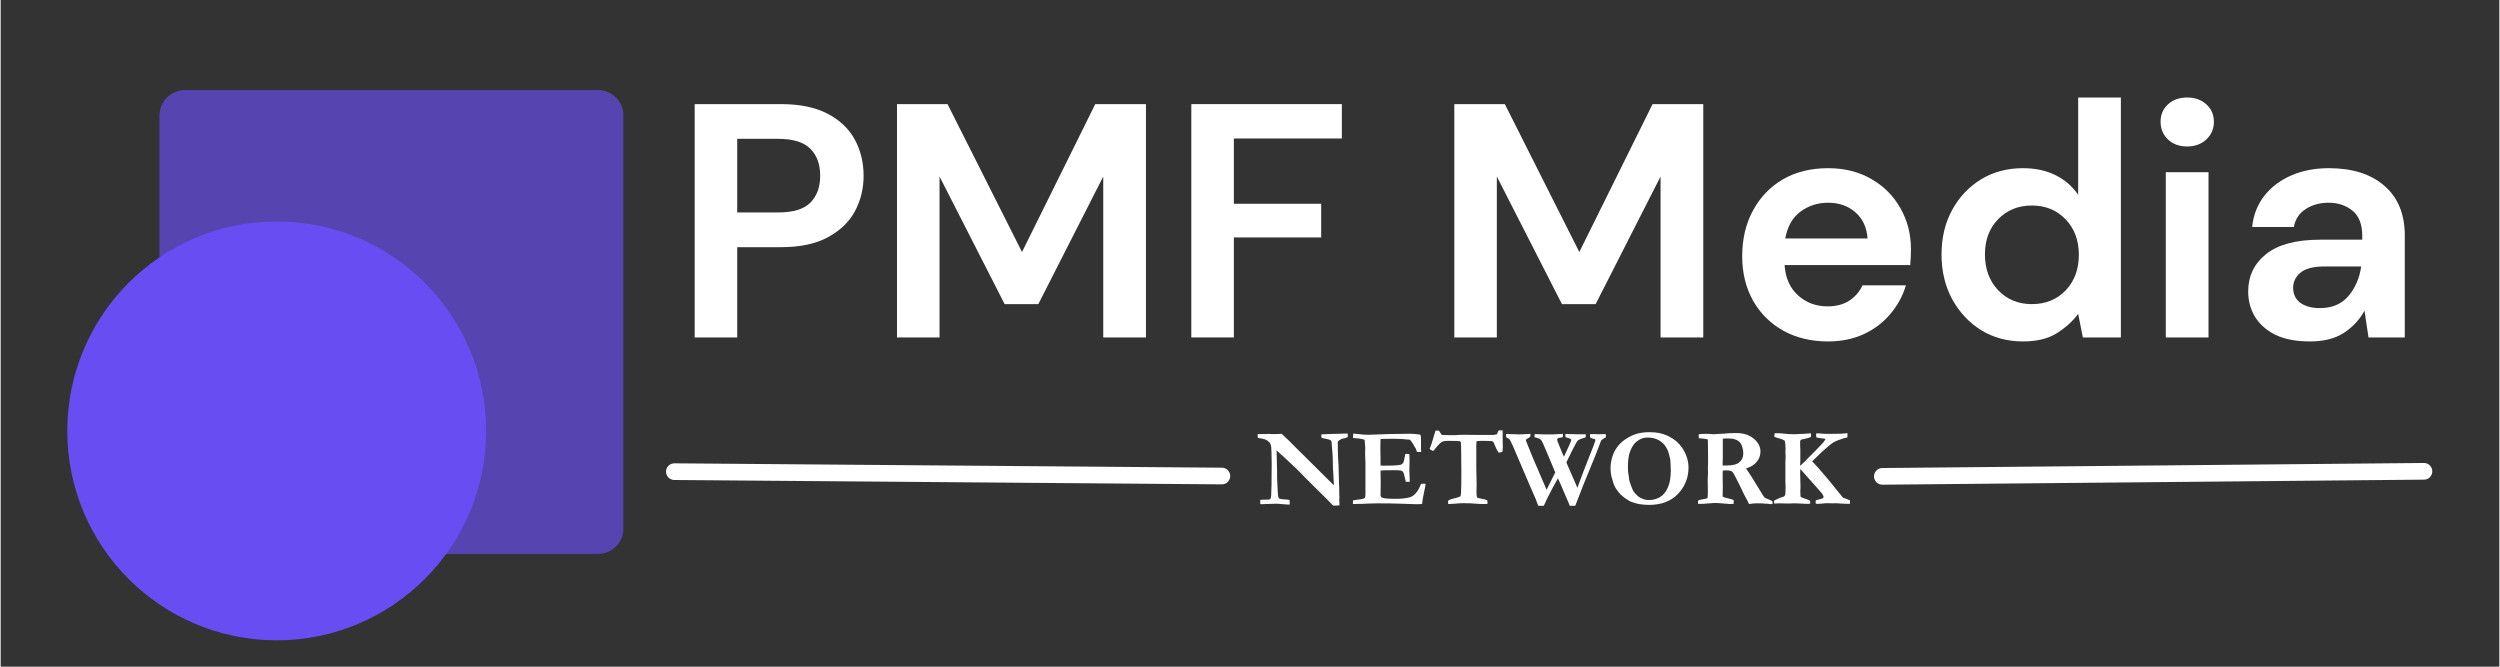 <svg xmlns="http://www.w3.org/2000/svg" xmlns:xlink="http://www.w3.org/1999/xlink" width="300" zoomAndPan="magnify" viewBox="0 0 224.88 60" height="80" preserveAspectRatio="xMidYMid meet" version="1.0"><rect x="0" y="0" width="224.88" height="60" fill="#333333" stroke="none"/><defs><filter x="0%" y="0%" width="100%" height="100%" id="3e7a02bbc0"><feColorMatrix values="0 0 0 0 1 0 0 0 0 1 0 0 0 0 1 0 0 0 1 0" color-interpolation-filters="sRGB"/></filter><g/><clipPath id="b44dbe6d7f"><path d="M 5.996 19.934 L 43.691 19.934 L 43.691 57.629 L 5.996 57.629 Z M 5.996 19.934 " clip-rule="nonzero"/></clipPath><clipPath id="ebb70d5471"><path d="M 24.844 19.934 C 14.434 19.934 5.996 28.371 5.996 38.781 C 5.996 49.191 14.434 57.629 24.844 57.629 C 35.254 57.629 43.691 49.191 43.691 38.781 C 43.691 28.371 35.254 19.934 24.844 19.934 Z M 24.844 19.934 " clip-rule="nonzero"/></clipPath><mask id="fd488a1e08"><g filter="url(#3e7a02bbc0)"><rect x="-22.488" width="269.856" fill="#000000" y="-6" height="72" fill-opacity="0.66"/></g></mask><clipPath id="41cd4ab0cf"><path d="M 0.293 1.105 L 42.203 1.105 L 42.203 42.852 L 0.293 42.852 Z M 0.293 1.105 " clip-rule="nonzero"/></clipPath><clipPath id="8eca637576"><path d="M 2.594 1.105 L 39.754 1.105 C 40.363 1.105 40.949 1.348 41.379 1.777 C 41.812 2.211 42.055 2.793 42.055 3.402 L 42.055 40.555 C 42.055 41.164 41.812 41.75 41.379 42.18 C 40.949 42.609 40.363 42.852 39.754 42.852 L 2.594 42.852 C 1.98 42.852 1.398 42.609 0.965 42.18 C 0.535 41.75 0.293 41.164 0.293 40.555 L 0.293 3.402 C 0.293 2.793 0.535 2.211 0.965 1.777 C 1.398 1.348 1.98 1.105 2.594 1.105 Z M 2.594 1.105 " clip-rule="nonzero"/></clipPath><clipPath id="5ad538bde0"><rect x="0" width="43" y="0" height="43"/></clipPath><clipPath id="47df4e0024"><path d="M 160 33 L 224.762 33 L 224.762 52 L 160 52 Z M 160 33 " clip-rule="nonzero"/></clipPath></defs><g clip-path="url(#b44dbe6d7f)"><g clip-path="url(#ebb70d5471)"><path fill="#684df3" d="M 5.996 19.934 L 43.691 19.934 L 43.691 57.629 L 5.996 57.629 Z M 5.996 19.934 " fill-opacity="1" fill-rule="nonzero"/></g></g><g mask="url(#fd488a1e08)"><g transform="matrix(1, 0, 0, 1, 14, 7)"><g clip-path="url(#5ad538bde0)"><g clip-path="url(#41cd4ab0cf)"><g clip-path="url(#8eca637576)"><path fill="#684df3" d="M 0.293 1.105 L 42.039 1.105 L 42.039 42.852 L 0.293 42.852 Z M 0.293 1.105 " fill-opacity="1" fill-rule="nonzero"/></g></g></g></g></g><g fill="#ffffff" fill-opacity="1"><g transform="translate(60.414, 30.37)"><g><path d="M 2.047 0 L 2.047 -21 L 9.812 -21 C 11.488 -21 12.875 -20.719 13.969 -20.156 C 15.07 -19.594 15.895 -18.82 16.438 -17.844 C 16.977 -16.863 17.25 -15.766 17.25 -14.547 C 17.25 -13.391 16.988 -12.328 16.469 -11.359 C 15.945 -10.391 15.133 -9.609 14.031 -9.016 C 12.938 -8.422 11.531 -8.125 9.812 -8.125 L 5.875 -8.125 L 5.875 0 Z M 5.875 -11.25 L 9.562 -11.25 C 10.906 -11.25 11.867 -11.539 12.453 -12.125 C 13.047 -12.719 13.344 -13.523 13.344 -14.547 C 13.344 -15.586 13.047 -16.398 12.453 -16.984 C 11.867 -17.578 10.906 -17.875 9.562 -17.875 L 5.875 -17.875 Z M 5.875 -11.25 "/></g></g></g><g fill="#ffffff" fill-opacity="1"><g transform="translate(78.623, 30.37)"><g><path d="M 2.047 0 L 2.047 -21 L 6.594 -21 L 13.297 -7.688 L 19.891 -21 L 24.453 -21 L 24.453 0 L 20.609 0 L 20.609 -14.484 L 14.766 -3 L 11.734 -3 L 5.875 -14.484 L 5.875 0 Z M 2.047 0 "/></g></g></g><g fill="#ffffff" fill-opacity="1"><g transform="translate(105.112, 30.37)"><g><path d="M 2.047 0 L 2.047 -21 L 15.594 -21 L 15.594 -17.906 L 5.875 -17.906 L 5.875 -12.031 L 13.734 -12.031 L 13.734 -9 L 5.875 -9 L 5.875 0 Z M 2.047 0 "/></g></g></g><g fill="#ffffff" fill-opacity="1"><g transform="translate(121.641, 30.37)"><g/></g></g><g fill="#ffffff" fill-opacity="1"><g transform="translate(128.781, 30.37)"><g><path d="M 2.047 0 L 2.047 -21 L 6.594 -21 L 13.297 -7.688 L 19.891 -21 L 24.453 -21 L 24.453 0 L 20.609 0 L 20.609 -14.484 L 14.766 -3 L 11.734 -3 L 5.875 -14.484 L 5.875 0 Z M 2.047 0 "/></g></g></g><g fill="#ffffff" fill-opacity="1"><g transform="translate(155.269, 30.37)"><g><path d="M 9.188 0.359 C 7.688 0.359 6.352 0.039 5.188 -0.594 C 4.031 -1.238 3.117 -2.141 2.453 -3.297 C 1.797 -4.461 1.469 -5.801 1.469 -7.312 C 1.469 -8.852 1.789 -10.223 2.438 -11.422 C 3.094 -12.629 3.992 -13.566 5.141 -14.234 C 6.297 -14.898 7.648 -15.234 9.203 -15.234 C 10.672 -15.234 11.961 -14.91 13.078 -14.266 C 14.203 -13.629 15.078 -12.754 15.703 -11.641 C 16.336 -10.535 16.656 -9.305 16.656 -7.953 C 16.656 -7.734 16.648 -7.504 16.641 -7.266 C 16.629 -7.023 16.613 -6.773 16.594 -6.516 L 5.281 -6.516 C 5.363 -5.348 5.77 -4.438 6.5 -3.781 C 7.227 -3.125 8.113 -2.797 9.156 -2.797 C 9.926 -2.797 10.578 -2.969 11.109 -3.312 C 11.641 -3.664 12.035 -4.125 12.297 -4.688 L 16.203 -4.688 C 15.922 -3.738 15.453 -2.879 14.797 -2.109 C 14.148 -1.336 13.352 -0.734 12.406 -0.297 C 11.457 0.141 10.383 0.359 9.188 0.359 Z M 9.203 -12.125 C 8.266 -12.125 7.438 -11.859 6.719 -11.328 C 6 -10.797 5.539 -9.988 5.344 -8.906 L 12.75 -8.906 C 12.688 -9.883 12.328 -10.664 11.672 -11.25 C 11.016 -11.832 10.191 -12.125 9.203 -12.125 Z M 9.203 -12.125 "/></g></g></g><g fill="#ffffff" fill-opacity="1"><g transform="translate(173.209, 30.37)"><g><path d="M 8.797 0.359 C 7.391 0.359 6.133 0.02 5.031 -0.656 C 3.938 -1.344 3.066 -2.273 2.422 -3.453 C 1.785 -4.629 1.469 -5.969 1.469 -7.469 C 1.469 -8.969 1.785 -10.301 2.422 -11.469 C 3.066 -12.645 3.938 -13.566 5.031 -14.234 C 6.133 -14.898 7.391 -15.234 8.797 -15.234 C 9.91 -15.234 10.883 -15.023 11.719 -14.609 C 12.562 -14.191 13.242 -13.602 13.766 -12.844 L 13.766 -21.594 L 17.609 -21.594 L 17.609 0 L 14.188 0 L 13.766 -2.125 C 13.285 -1.469 12.648 -0.891 11.859 -0.391 C 11.078 0.109 10.055 0.359 8.797 0.359 Z M 9.594 -3 C 10.832 -3 11.848 -3.41 12.641 -4.234 C 13.43 -5.066 13.828 -6.133 13.828 -7.438 C 13.828 -8.738 13.43 -9.801 12.641 -10.625 C 11.848 -11.457 10.832 -11.875 9.594 -11.875 C 8.375 -11.875 7.363 -11.461 6.562 -10.641 C 5.77 -9.828 5.375 -8.77 5.375 -7.469 C 5.375 -6.164 5.77 -5.094 6.562 -4.25 C 7.363 -3.414 8.375 -3 9.594 -3 Z M 9.594 -3 "/></g></g></g><g fill="#ffffff" fill-opacity="1"><g transform="translate(192.768, 30.37)"><g><path d="M 4.016 -17.188 C 3.316 -17.188 2.742 -17.395 2.297 -17.812 C 1.848 -18.238 1.625 -18.77 1.625 -19.406 C 1.625 -20.051 1.848 -20.578 2.297 -20.984 C 2.742 -21.391 3.316 -21.594 4.016 -21.594 C 4.711 -21.594 5.285 -21.391 5.734 -20.984 C 6.191 -20.578 6.422 -20.051 6.422 -19.406 C 6.422 -18.77 6.191 -18.238 5.734 -17.812 C 5.285 -17.395 4.711 -17.188 4.016 -17.188 Z M 2.094 0 L 2.094 -14.875 L 5.938 -14.875 L 5.938 0 Z M 2.094 0 "/></g></g></g><g fill="#ffffff" fill-opacity="1"><g transform="translate(200.777, 30.37)"><g><path d="M 7.078 0.359 C 5.797 0.359 4.742 0.156 3.922 -0.25 C 3.109 -0.664 2.5 -1.211 2.094 -1.891 C 1.695 -2.566 1.5 -3.316 1.5 -4.141 C 1.5 -5.516 2.035 -6.633 3.109 -7.5 C 4.191 -8.363 5.816 -8.797 7.984 -8.797 L 11.766 -8.797 L 11.766 -9.156 C 11.766 -10.176 11.473 -10.926 10.891 -11.406 C 10.305 -11.883 9.586 -12.125 8.734 -12.125 C 7.953 -12.125 7.27 -11.938 6.688 -11.562 C 6.102 -11.195 5.742 -10.656 5.609 -9.938 L 1.859 -9.938 C 1.961 -11.008 2.328 -11.945 2.953 -12.75 C 3.586 -13.551 4.406 -14.164 5.406 -14.594 C 6.406 -15.02 7.523 -15.234 8.766 -15.234 C 10.879 -15.234 12.547 -14.703 13.766 -13.641 C 14.984 -12.586 15.594 -11.094 15.594 -9.156 L 15.594 0 L 12.328 0 L 11.969 -2.406 C 11.531 -1.602 10.914 -0.941 10.125 -0.422 C 9.332 0.098 8.316 0.359 7.078 0.359 Z M 7.953 -2.641 C 9.047 -2.641 9.898 -3 10.516 -3.719 C 11.129 -4.438 11.516 -5.328 11.672 -6.391 L 8.406 -6.391 C 7.383 -6.391 6.648 -6.203 6.203 -5.828 C 5.766 -5.461 5.547 -5.008 5.547 -4.469 C 5.547 -3.883 5.766 -3.43 6.203 -3.109 C 6.648 -2.797 7.234 -2.641 7.953 -2.641 Z M 7.953 -2.641 "/></g></g></g><g fill="#ffffff" fill-opacity="1"><g transform="translate(113.096, 45.379)"><g><path d="M 0.047 -5.969 L 0.031 -6.312 L 0.594 -6.312 C 0.789 -6.32 0.926 -6.328 1 -6.328 C 1.039 -6.328 1.156 -6.32 1.344 -6.312 C 1.383 -6.312 1.422 -6.312 1.453 -6.312 C 1.473 -6.312 1.57 -6.312 1.75 -6.312 C 1.926 -6.32 2.023 -6.328 2.047 -6.328 C 2.086 -6.328 2.141 -6.328 2.203 -6.328 C 2.703 -5.867 3.109 -5.473 3.422 -5.141 C 3.742 -4.816 4.898 -3.672 6.891 -1.703 L 6.891 -1.828 L 6.859 -2.391 C 6.848 -2.723 6.832 -2.984 6.812 -3.172 C 6.801 -3.367 6.797 -3.598 6.797 -3.859 C 6.797 -4.129 6.785 -4.375 6.766 -4.594 C 6.723 -5.02 6.703 -5.27 6.703 -5.344 C 6.703 -5.551 6.68 -5.676 6.641 -5.719 C 6.566 -5.789 6.41 -5.848 6.172 -5.891 C 5.992 -5.91 5.859 -5.945 5.766 -6 L 5.766 -6.281 L 5.906 -6.297 L 6.859 -6.328 L 7.938 -6.359 C 8.008 -6.359 8.078 -6.359 8.141 -6.359 L 8.141 -6.047 C 8.066 -6.004 7.992 -5.973 7.922 -5.953 C 7.711 -5.91 7.586 -5.879 7.547 -5.859 C 7.391 -5.766 7.301 -5.707 7.281 -5.688 C 7.25 -5.645 7.234 -5.582 7.234 -5.5 C 7.234 -5.477 7.238 -5.41 7.25 -5.297 C 7.25 -5.234 7.25 -5.098 7.25 -4.891 C 7.258 -4.422 7.273 -4.047 7.297 -3.766 C 7.305 -3.68 7.312 -3.582 7.312 -3.469 L 7.359 -1.766 C 7.367 -1.641 7.375 -1.551 7.375 -1.5 L 7.375 -0.906 L 7.391 -0.656 L 7.375 -0.391 C 7.383 -0.254 7.391 -0.172 7.391 -0.141 L 7.391 0.109 L 6.828 0.125 L 6.25 -0.469 L 5.062 -1.641 L 4.234 -2.469 L 3.625 -3.094 C 3.219 -3.488 2.852 -3.832 2.531 -4.125 L 1.734 -4.844 L 1.781 -3.031 C 1.781 -2.914 1.781 -2.801 1.781 -2.688 L 1.781 -2.344 L 1.812 -1.703 C 1.82 -1.43 1.836 -1.141 1.859 -0.828 C 1.867 -0.742 1.879 -0.688 1.891 -0.656 C 1.898 -0.625 1.922 -0.578 1.953 -0.516 C 2.078 -0.461 2.352 -0.426 2.781 -0.406 C 2.812 -0.395 2.852 -0.383 2.906 -0.375 L 2.922 0.031 L 2.734 0.031 C 2.629 0.031 2.301 0.004 1.75 -0.047 C 1.227 -0.035 0.879 -0.023 0.703 -0.016 C 0.535 -0.004 0.445 0 0.438 0 C 0.395 0 0.336 -0.004 0.266 -0.016 C 0.266 -0.086 0.266 -0.148 0.266 -0.203 C 0.266 -0.242 0.266 -0.305 0.266 -0.391 C 0.359 -0.398 0.43 -0.406 0.484 -0.406 C 0.504 -0.406 0.566 -0.406 0.672 -0.406 C 0.953 -0.406 1.113 -0.422 1.156 -0.453 C 1.207 -0.492 1.238 -0.609 1.25 -0.797 C 1.27 -1.305 1.281 -1.617 1.281 -1.734 L 1.281 -2 L 1.297 -3.594 L 1.281 -4.578 C 1.281 -4.961 1.254 -5.227 1.203 -5.375 C 1.18 -5.445 1.145 -5.508 1.094 -5.562 C 0.977 -5.688 0.852 -5.773 0.719 -5.828 C 0.633 -5.867 0.41 -5.914 0.047 -5.969 Z M 0.047 -5.969 "/></g></g><g transform="translate(121.533, 45.379)"><g><path d="M 0.203 -6.359 C 0.391 -6.348 0.551 -6.332 0.688 -6.312 C 0.938 -6.27 1.234 -6.25 1.578 -6.25 C 1.691 -6.25 1.992 -6.258 2.484 -6.281 C 3.203 -6.312 3.859 -6.328 4.453 -6.328 L 5.328 -6.344 C 5.523 -6.344 5.82 -6.316 6.219 -6.266 C 6.27 -6.203 6.297 -6.113 6.297 -6 L 6.297 -5 L 6.312 -4.797 C 6.312 -4.773 6.305 -4.742 6.297 -4.703 L 6.109 -4.703 C 6.078 -4.703 6.02 -4.703 5.938 -4.703 C 5.906 -4.773 5.867 -4.875 5.828 -5 L 5.625 -5.344 C 5.551 -5.488 5.445 -5.641 5.312 -5.797 C 5.227 -5.816 5.125 -5.828 5 -5.828 C 4.969 -5.828 4.867 -5.836 4.703 -5.859 C 4.398 -5.879 4.07 -5.891 3.719 -5.891 C 3.32 -5.891 2.969 -5.883 2.656 -5.875 C 2.645 -5.789 2.641 -5.469 2.641 -4.906 L 2.656 -4.094 L 2.656 -3.484 C 2.738 -3.473 2.805 -3.469 2.859 -3.469 C 3.441 -3.469 3.859 -3.477 4.109 -3.5 C 4.359 -3.52 4.508 -3.551 4.562 -3.594 C 4.625 -3.633 4.68 -3.703 4.734 -3.797 C 4.754 -3.867 4.805 -4.109 4.891 -4.516 L 4.969 -4.531 L 5.25 -4.516 C 5.258 -4.234 5.266 -4.016 5.266 -3.859 C 5.266 -3.516 5.258 -3.297 5.25 -3.203 C 5.25 -3.109 5.25 -3.031 5.25 -2.969 C 5.25 -2.883 5.254 -2.742 5.266 -2.547 C 5.273 -2.359 5.281 -2.219 5.281 -2.125 L 5.281 -2.016 L 4.938 -2.016 C 4.914 -2.066 4.891 -2.172 4.859 -2.328 C 4.797 -2.629 4.738 -2.82 4.688 -2.906 C 4.645 -2.957 4.578 -3 4.484 -3.031 C 4.422 -3.051 4.18 -3.062 3.766 -3.062 C 3.273 -3.062 2.906 -3.051 2.656 -3.031 C 2.656 -2.945 2.656 -2.891 2.656 -2.859 C 2.656 -2.473 2.66 -2.148 2.672 -1.891 L 2.656 -0.844 C 2.656 -0.719 2.703 -0.633 2.797 -0.594 C 2.93 -0.52 3.336 -0.484 4.016 -0.484 C 4.473 -0.484 4.859 -0.52 5.172 -0.594 C 5.391 -0.633 5.582 -0.738 5.75 -0.906 C 5.969 -1.125 6.148 -1.43 6.297 -1.828 C 6.398 -1.836 6.484 -1.844 6.547 -1.844 C 6.586 -1.844 6.641 -1.844 6.703 -1.844 C 6.691 -1.758 6.688 -1.691 6.688 -1.641 L 6.656 -1.484 L 6.469 -0.562 L 6.391 -0.016 C 6.172 -0.004 6.004 0 5.891 0 C 5.703 0 5.211 -0.016 4.422 -0.047 C 3.867 -0.066 3.195 -0.078 2.406 -0.078 C 2.02 -0.078 1.539 -0.062 0.969 -0.031 L 0.766 -0.031 L 0.172 -0.016 L 0.172 -0.344 C 0.234 -0.363 0.359 -0.383 0.547 -0.406 C 0.891 -0.438 1.125 -0.488 1.25 -0.562 C 1.281 -0.656 1.297 -0.77 1.297 -0.906 C 1.297 -0.969 1.297 -1.066 1.297 -1.203 L 1.297 -3.734 L 1.266 -4.516 L 1.281 -5.078 L 1.234 -5.672 C 1.234 -5.691 1.227 -5.727 1.219 -5.781 C 1.188 -5.812 1.141 -5.832 1.078 -5.844 C 1.035 -5.852 0.984 -5.863 0.922 -5.875 C 0.742 -5.914 0.566 -5.938 0.391 -5.938 C 0.328 -5.945 0.254 -5.957 0.172 -5.969 Z M 0.203 -6.359 "/></g></g><g transform="translate(128.618, 45.379)"><g><path d="M 0.516 -6.625 L 0.828 -6.625 C 0.848 -6.594 0.863 -6.566 0.875 -6.547 C 0.969 -6.391 1.035 -6.285 1.078 -6.234 C 1.117 -6.223 1.344 -6.219 1.75 -6.219 C 2 -6.219 2.223 -6.219 2.422 -6.219 L 2.516 -6.234 L 3.109 -6.25 L 4.219 -6.234 L 5.719 -6.234 L 6.016 -6.281 C 6.055 -6.312 6.098 -6.391 6.141 -6.516 C 6.16 -6.547 6.18 -6.586 6.203 -6.641 L 6.422 -6.641 C 6.453 -6.641 6.5 -6.641 6.562 -6.641 C 6.562 -6.41 6.562 -6.07 6.562 -5.625 L 6.578 -5.188 L 6.562 -4.938 C 6.562 -4.852 6.555 -4.781 6.547 -4.719 C 6.41 -4.676 6.297 -4.648 6.203 -4.641 C 6.109 -4.766 6.008 -4.945 5.906 -5.188 C 5.812 -5.426 5.754 -5.562 5.734 -5.594 C 5.691 -5.633 5.645 -5.66 5.594 -5.672 C 5.52 -5.691 5.176 -5.703 4.562 -5.703 C 4.469 -5.703 4.352 -5.691 4.219 -5.672 C 4.195 -5.547 4.188 -5.441 4.188 -5.359 L 4.188 -3.281 L 4.219 -1.734 L 4.203 -1.094 C 4.203 -0.863 4.223 -0.695 4.266 -0.594 C 4.316 -0.562 4.414 -0.535 4.562 -0.516 C 4.582 -0.516 4.703 -0.488 4.922 -0.438 C 5.016 -0.414 5.098 -0.391 5.172 -0.359 C 5.191 -0.242 5.203 -0.176 5.203 -0.156 C 5.203 -0.125 5.195 -0.082 5.188 -0.031 C 5.113 -0.02 5.055 -0.016 5.016 -0.016 C 4.672 -0.016 4.379 -0.023 4.141 -0.047 C 3.91 -0.078 3.488 -0.094 2.875 -0.094 C 2.781 -0.094 2.492 -0.07 2.016 -0.031 C 1.836 -0.02 1.719 -0.016 1.656 -0.016 C 1.656 -0.066 1.656 -0.102 1.656 -0.125 L 1.641 -0.234 L 1.641 -0.281 C 1.711 -0.375 1.848 -0.441 2.047 -0.484 C 2.391 -0.566 2.625 -0.641 2.75 -0.703 C 2.781 -0.766 2.801 -0.848 2.812 -0.953 C 2.832 -1.336 2.844 -1.957 2.844 -2.812 L 2.828 -4.656 C 2.828 -5.164 2.816 -5.477 2.797 -5.594 C 2.785 -5.613 2.77 -5.629 2.75 -5.641 C 2.738 -5.66 2.719 -5.672 2.688 -5.672 C 2.594 -5.691 2.266 -5.703 1.703 -5.703 C 1.398 -5.703 1.195 -5.672 1.094 -5.609 C 0.945 -5.523 0.734 -5.305 0.453 -4.953 C 0.379 -4.848 0.32 -4.797 0.281 -4.797 C 0.125 -4.867 0.023 -4.93 -0.016 -4.984 C 0.086 -5.191 0.227 -5.613 0.406 -6.25 C 0.457 -6.438 0.492 -6.562 0.516 -6.625 Z M 0.516 -6.625 "/></g></g><g transform="translate(135.492, 45.379)"><g><path d="M 0.016 -6 L -0.016 -6.297 C 0.023 -6.316 0.055 -6.328 0.078 -6.328 C 0.348 -6.305 0.617 -6.297 0.891 -6.297 C 1.004 -6.285 1.078 -6.281 1.109 -6.281 C 1.223 -6.281 1.359 -6.285 1.516 -6.297 L 2.156 -6.328 C 2.176 -6.316 2.191 -6.301 2.203 -6.281 L 2.156 -6.047 C 2.094 -6.004 2.035 -5.973 1.984 -5.953 C 1.848 -5.879 1.781 -5.816 1.781 -5.766 C 1.781 -5.723 1.797 -5.672 1.828 -5.609 C 1.848 -5.566 1.875 -5.5 1.906 -5.406 C 1.969 -5.25 2.125 -4.863 2.375 -4.25 L 3.641 -1.297 C 3.805 -1.609 4.066 -2.129 4.422 -2.859 L 3.703 -4.578 C 3.566 -4.898 3.453 -5.164 3.359 -5.375 C 3.328 -5.445 3.297 -5.516 3.266 -5.578 C 3.254 -5.609 3.227 -5.656 3.188 -5.719 C 3.156 -5.781 3.102 -5.832 3.031 -5.875 C 2.969 -5.914 2.805 -5.969 2.547 -6.031 L 2.578 -6.312 C 2.68 -6.312 2.82 -6.305 3 -6.297 C 3.27 -6.285 3.441 -6.281 3.516 -6.281 L 4.188 -6.281 L 5.047 -6.328 C 5.055 -6.328 5.078 -6.328 5.109 -6.328 L 5.109 -6.109 C 5.109 -6.086 5.102 -6.062 5.094 -6.031 C 5.039 -6.008 4.953 -5.992 4.828 -5.984 C 4.742 -5.973 4.68 -5.953 4.641 -5.922 C 4.609 -5.898 4.594 -5.867 4.594 -5.828 C 4.594 -5.723 4.629 -5.602 4.703 -5.469 C 4.734 -5.406 4.77 -5.312 4.812 -5.188 C 4.977 -4.77 5.109 -4.461 5.203 -4.266 L 5.531 -4.984 C 5.688 -5.305 5.789 -5.547 5.844 -5.703 C 5.852 -5.734 5.859 -5.758 5.859 -5.781 L 5.859 -5.812 C 5.816 -5.852 5.781 -5.883 5.75 -5.906 C 5.664 -5.938 5.531 -5.977 5.344 -6.031 C 5.332 -6.094 5.328 -6.141 5.328 -6.172 C 5.328 -6.203 5.332 -6.254 5.344 -6.328 C 5.445 -6.328 5.75 -6.316 6.25 -6.297 C 6.551 -6.297 6.742 -6.297 6.828 -6.297 C 6.891 -6.297 6.945 -6.297 7 -6.297 C 7.051 -6.297 7.109 -6.297 7.172 -6.297 L 7.172 -6.25 L 7.156 -6.031 L 7.156 -6.016 C 6.801 -5.91 6.586 -5.832 6.516 -5.781 C 6.453 -5.738 6.391 -5.664 6.328 -5.562 C 6.16 -5.281 5.859 -4.68 5.422 -3.766 L 5.438 -3.719 L 5.75 -3 L 6.297 -1.75 C 6.348 -1.625 6.383 -1.531 6.406 -1.469 L 7.016 -3.094 L 7.875 -5.281 L 8.016 -5.688 C 8.023 -5.719 8.031 -5.742 8.031 -5.766 L 8.016 -5.844 C 7.898 -5.883 7.805 -5.91 7.734 -5.922 C 7.672 -5.941 7.613 -5.969 7.562 -6 C 7.551 -6.113 7.547 -6.18 7.547 -6.203 C 7.547 -6.234 7.555 -6.27 7.578 -6.312 L 7.656 -6.312 L 8.391 -6.297 L 8.875 -6.312 L 8.969 -6.297 C 8.977 -6.242 8.984 -6.191 8.984 -6.141 C 8.984 -6.086 8.973 -6.039 8.953 -6 C 8.941 -5.977 8.91 -5.961 8.859 -5.953 C 8.723 -5.879 8.629 -5.816 8.578 -5.766 C 8.547 -5.723 8.5 -5.613 8.438 -5.438 C 8.156 -4.676 7.863 -3.941 7.562 -3.234 C 7.258 -2.523 6.812 -1.398 6.219 0.141 L 5.719 0.141 C 5.688 0.023 5.648 -0.07 5.609 -0.156 C 5.516 -0.363 5.457 -0.492 5.438 -0.547 L 4.906 -1.797 C 4.812 -2.004 4.738 -2.16 4.688 -2.266 C 4.676 -2.285 4.664 -2.305 4.656 -2.328 C 4.645 -2.316 4.469 -1.992 4.125 -1.359 C 3.789 -0.723 3.547 -0.223 3.391 0.141 L 2.891 0.141 C 2.773 -0.211 2.547 -0.766 2.203 -1.516 L 0.625 -5.203 C 0.457 -5.578 0.344 -5.801 0.281 -5.875 C 0.25 -5.895 0.195 -5.922 0.125 -5.953 C 0.102 -5.961 0.066 -5.977 0.016 -6 Z M 0.016 -6 "/></g></g><g transform="translate(144.452, 45.379)"><g><path d="M 0.438 -3.266 C 0.438 -3.672 0.516 -4.078 0.672 -4.484 C 0.785 -4.773 0.941 -5.039 1.141 -5.281 C 1.348 -5.531 1.609 -5.75 1.922 -5.938 C 2.234 -6.133 2.551 -6.273 2.875 -6.359 C 3.195 -6.441 3.555 -6.484 3.953 -6.484 C 4.629 -6.484 5.211 -6.352 5.703 -6.094 C 6.203 -5.844 6.598 -5.5 6.891 -5.062 C 7.266 -4.5 7.453 -3.91 7.453 -3.297 C 7.453 -2.379 7.133 -1.586 6.5 -0.922 C 5.875 -0.266 5.004 0.062 3.891 0.062 C 3.617 0.062 3.359 0.039 3.109 0 C 2.93 -0.02 2.773 -0.055 2.641 -0.109 C 2.391 -0.18 2.25 -0.227 2.219 -0.25 C 1.863 -0.445 1.578 -0.648 1.359 -0.859 C 1.148 -1.078 0.973 -1.316 0.828 -1.578 C 0.742 -1.734 0.648 -2.004 0.547 -2.391 C 0.473 -2.641 0.438 -2.93 0.438 -3.266 Z M 3.766 -6 C 3.484 -6 3.234 -5.93 3.016 -5.797 C 2.797 -5.66 2.629 -5.516 2.516 -5.359 C 2.328 -5.086 2.191 -4.789 2.109 -4.469 C 2.035 -4.156 2 -3.77 2 -3.312 C 2 -3.031 2.016 -2.828 2.047 -2.703 C 2.047 -2.66 2.055 -2.594 2.078 -2.5 C 2.098 -2.258 2.129 -2.086 2.172 -1.984 C 2.316 -1.566 2.414 -1.312 2.469 -1.219 C 2.57 -1.051 2.719 -0.883 2.906 -0.719 C 3 -0.633 3.141 -0.555 3.328 -0.484 C 3.516 -0.41 3.703 -0.375 3.891 -0.375 C 4.242 -0.375 4.566 -0.457 4.859 -0.625 C 5.16 -0.789 5.398 -1.07 5.578 -1.469 C 5.766 -1.863 5.859 -2.375 5.859 -3 C 5.859 -3.258 5.844 -3.613 5.812 -4.062 L 5.781 -4.156 C 5.77 -4.176 5.754 -4.242 5.734 -4.359 C 5.617 -4.891 5.391 -5.297 5.047 -5.578 C 4.703 -5.859 4.273 -6 3.766 -6 Z M 3.766 -6 "/></g></g><g transform="translate(152.367, 45.379)"><g><path d="M 0.406 -0.328 C 0.488 -0.379 0.613 -0.414 0.781 -0.438 C 0.945 -0.457 1.098 -0.488 1.234 -0.531 C 1.254 -0.602 1.266 -0.648 1.266 -0.672 C 1.273 -0.723 1.281 -0.879 1.281 -1.141 L 1.266 -2.234 L 1.297 -2.828 L 1.281 -3.281 L 1.297 -3.547 C 1.297 -3.898 1.297 -4.227 1.297 -4.531 C 1.297 -5.207 1.289 -5.641 1.281 -5.828 L 0.984 -5.891 C 0.723 -5.91 0.551 -5.926 0.469 -5.938 L 0.453 -6.234 L 0.469 -6.297 C 0.633 -6.316 0.785 -6.328 0.922 -6.328 C 0.992 -6.328 1.145 -6.328 1.375 -6.328 C 1.613 -6.305 1.742 -6.297 1.766 -6.297 L 2.016 -6.312 L 2.625 -6.344 C 3.008 -6.383 3.41 -6.406 3.828 -6.406 C 4.492 -6.406 5.023 -6.234 5.422 -5.891 C 5.816 -5.555 6.016 -5.172 6.016 -4.734 C 6.016 -4.398 5.906 -4.098 5.688 -3.828 C 5.477 -3.555 5.156 -3.352 4.719 -3.219 C 4.75 -3.156 4.801 -3.078 4.875 -2.984 C 5.008 -2.785 5.117 -2.617 5.203 -2.484 L 5.984 -1.219 C 6.18 -0.883 6.305 -0.688 6.359 -0.625 C 6.422 -0.57 6.547 -0.508 6.734 -0.438 C 6.879 -0.383 6.992 -0.332 7.078 -0.281 C 7.098 -0.227 7.109 -0.176 7.109 -0.125 C 7.109 -0.102 7.102 -0.066 7.094 -0.016 L 6.875 -0.016 L 6.609 -0.047 L 6.422 -0.047 C 6.316 -0.066 6.188 -0.078 6.031 -0.078 L 5.547 -0.078 C 5.504 -0.078 5.391 -0.066 5.203 -0.047 C 5.109 -0.035 5.035 -0.023 4.984 -0.016 L 4.828 -0.344 C 4.691 -0.582 4.594 -0.766 4.531 -0.891 C 4.395 -1.203 4.148 -1.703 3.797 -2.391 C 3.641 -2.711 3.523 -2.895 3.453 -2.938 C 3.359 -3.008 3.191 -3.047 2.953 -3.047 C 2.891 -3.047 2.781 -3.039 2.625 -3.031 C 2.613 -2.938 2.609 -2.828 2.609 -2.703 L 2.625 -1.609 L 2.609 -0.688 C 2.691 -0.633 2.805 -0.594 2.953 -0.562 C 3.211 -0.508 3.43 -0.445 3.609 -0.375 C 3.609 -0.219 3.602 -0.098 3.594 -0.016 C 3.531 -0.023 3.492 -0.031 3.484 -0.031 L 3.281 -0.016 C 2.582 -0.078 2.164 -0.109 2.031 -0.109 C 1.945 -0.109 1.883 -0.109 1.844 -0.109 L 1.172 -0.062 C 0.973 -0.039 0.785 -0.031 0.609 -0.031 L 0.406 -0.031 C 0.395 -0.102 0.391 -0.156 0.391 -0.188 C 0.391 -0.219 0.395 -0.266 0.406 -0.328 Z M 2.609 -3.484 C 2.766 -3.484 2.879 -3.484 2.953 -3.484 C 3.504 -3.484 3.895 -3.582 4.125 -3.781 C 4.352 -3.977 4.469 -4.242 4.469 -4.578 C 4.469 -4.785 4.438 -4.977 4.375 -5.156 C 4.32 -5.332 4.254 -5.469 4.172 -5.562 C 4.055 -5.688 3.898 -5.781 3.703 -5.844 C 3.555 -5.895 3.328 -5.922 3.016 -5.922 C 2.859 -5.922 2.727 -5.91 2.625 -5.891 L 2.625 -4.203 C 2.613 -4.055 2.609 -3.863 2.609 -3.625 Z M 2.609 -3.484 "/></g></g><g transform="translate(159.344, 45.379)"><g><path d="M 0.266 -0.328 C 0.598 -0.504 0.891 -0.625 1.141 -0.688 C 1.203 -0.727 1.242 -0.781 1.266 -0.844 C 1.285 -0.914 1.297 -1.172 1.297 -1.609 C 1.297 -1.672 1.289 -1.789 1.281 -1.969 L 1.281 -3.859 L 1.297 -4.062 L 1.297 -4.266 C 1.297 -4.316 1.297 -4.391 1.297 -4.484 L 1.281 -4.703 L 1.281 -4.75 C 1.289 -4.801 1.297 -4.867 1.297 -4.953 C 1.297 -5.297 1.27 -5.551 1.219 -5.719 C 1.102 -5.801 0.91 -5.879 0.641 -5.953 C 0.484 -5.984 0.363 -6.023 0.281 -6.078 L 0.312 -6.375 C 0.375 -6.383 0.43 -6.391 0.484 -6.391 C 0.754 -6.391 1 -6.375 1.219 -6.344 C 1.445 -6.312 1.766 -6.297 2.172 -6.297 L 2.672 -6.328 C 2.91 -6.328 3.098 -6.336 3.234 -6.359 C 3.336 -6.367 3.406 -6.375 3.438 -6.375 C 3.477 -6.375 3.523 -6.375 3.578 -6.375 C 3.586 -6.332 3.594 -6.297 3.594 -6.266 C 3.594 -6.16 3.586 -6.086 3.578 -6.047 C 3.379 -5.973 3.18 -5.914 2.984 -5.875 C 2.797 -5.844 2.691 -5.816 2.672 -5.797 C 2.629 -5.754 2.609 -5.695 2.609 -5.625 L 2.609 -5.234 C 2.609 -5.18 2.613 -5.094 2.625 -4.969 C 2.625 -4.781 2.625 -4.648 2.625 -4.578 C 2.625 -4.523 2.625 -4.414 2.625 -4.25 L 2.625 -3.875 L 2.609 -3.531 C 2.609 -3.508 2.609 -3.484 2.609 -3.453 C 2.848 -3.66 3.16 -3.969 3.547 -4.375 C 3.734 -4.562 3.879 -4.707 3.984 -4.812 C 4.023 -4.852 4.254 -5.094 4.672 -5.531 C 4.805 -5.719 4.879 -5.82 4.891 -5.844 L 4.844 -5.891 C 4.645 -5.922 4.492 -5.941 4.391 -5.953 C 4.328 -5.953 4.219 -5.973 4.062 -6.016 C 4.051 -6.066 4.047 -6.16 4.047 -6.297 L 4.062 -6.375 L 4.266 -6.375 C 4.367 -6.375 4.504 -6.363 4.672 -6.344 C 4.848 -6.332 4.984 -6.328 5.078 -6.328 L 6.25 -6.344 C 6.438 -6.363 6.645 -6.379 6.875 -6.391 L 6.859 -6.016 C 6.805 -5.992 6.703 -5.969 6.547 -5.938 C 6.148 -5.812 5.883 -5.711 5.75 -5.641 C 5.613 -5.578 5.477 -5.488 5.344 -5.375 C 5.207 -5.27 4.953 -5.051 4.578 -4.719 C 4.086 -4.25 3.789 -3.961 3.688 -3.859 C 3.75 -3.785 3.828 -3.703 3.922 -3.609 L 4.078 -3.438 C 4.109 -3.406 4.145 -3.367 4.188 -3.328 L 5.219 -2.125 L 6.078 -1.062 C 6.172 -0.938 6.238 -0.852 6.281 -0.812 L 6.359 -0.719 C 6.41 -0.645 6.445 -0.602 6.469 -0.594 C 6.5 -0.57 6.566 -0.547 6.672 -0.516 C 6.734 -0.504 6.875 -0.445 7.094 -0.344 C 7.094 -0.289 7.094 -0.242 7.094 -0.203 C 7.094 -0.172 7.086 -0.113 7.078 -0.031 L 6.547 -0.047 C 6.484 -0.047 6.383 -0.051 6.25 -0.062 L 5.766 -0.094 L 5.672 -0.078 L 4.984 -0.094 C 4.922 -0.094 4.742 -0.078 4.453 -0.047 C 4.297 -0.035 4.191 -0.031 4.141 -0.031 C 4.109 -0.031 4.066 -0.035 4.016 -0.047 C 4.004 -0.098 4 -0.141 4 -0.172 C 4 -0.203 4.004 -0.258 4.016 -0.344 C 4.16 -0.395 4.305 -0.438 4.453 -0.469 C 4.555 -0.488 4.625 -0.516 4.656 -0.547 C 4.695 -0.578 4.719 -0.617 4.719 -0.672 C 4.719 -0.691 4.711 -0.711 4.703 -0.734 C 4.672 -0.805 4.625 -0.891 4.562 -0.984 C 4.531 -1.016 4.297 -1.281 3.859 -1.781 L 2.625 -3.172 C 2.613 -3.055 2.609 -2.926 2.609 -2.781 C 2.609 -2.57 2.613 -2.395 2.625 -2.25 C 2.625 -2.219 2.629 -2.004 2.641 -1.609 L 2.625 -1.172 L 2.641 -0.688 C 2.734 -0.602 2.898 -0.531 3.141 -0.469 C 3.273 -0.438 3.395 -0.383 3.5 -0.312 C 3.508 -0.25 3.516 -0.203 3.516 -0.172 C 3.516 -0.141 3.516 -0.098 3.516 -0.047 C 3.359 -0.035 3.238 -0.031 3.156 -0.031 C 3.062 -0.031 2.984 -0.035 2.922 -0.047 L 2.234 -0.078 C 2.141 -0.078 2.047 -0.078 1.953 -0.078 C 1.859 -0.078 1.738 -0.07 1.594 -0.062 L 0.734 -0.078 C 0.691 -0.078 0.535 -0.07 0.266 -0.062 Z M 0.266 -0.328 "/></g></g></g><path stroke-linecap="round" transform="matrix(0.75, 0.006, -0.006, 0.75, 59.888, 41.694)" fill="none" stroke-linejoin="miter" d="M 1.002 0.999 L 66.701 0.997 " stroke="#ffffff" stroke-width="2" stroke-opacity="1" stroke-miterlimit="4"/><g clip-path="url(#47df4e0024)"><path stroke-linecap="round" transform="matrix(0.75, -0.007, 0.007, 0.75, 168.593, 42.13)" fill="none" stroke-linejoin="miter" d="M 1.002 0.999 L 65.993 1 " stroke="#ffffff" stroke-width="2" stroke-opacity="1" stroke-miterlimit="4"/></g></svg>